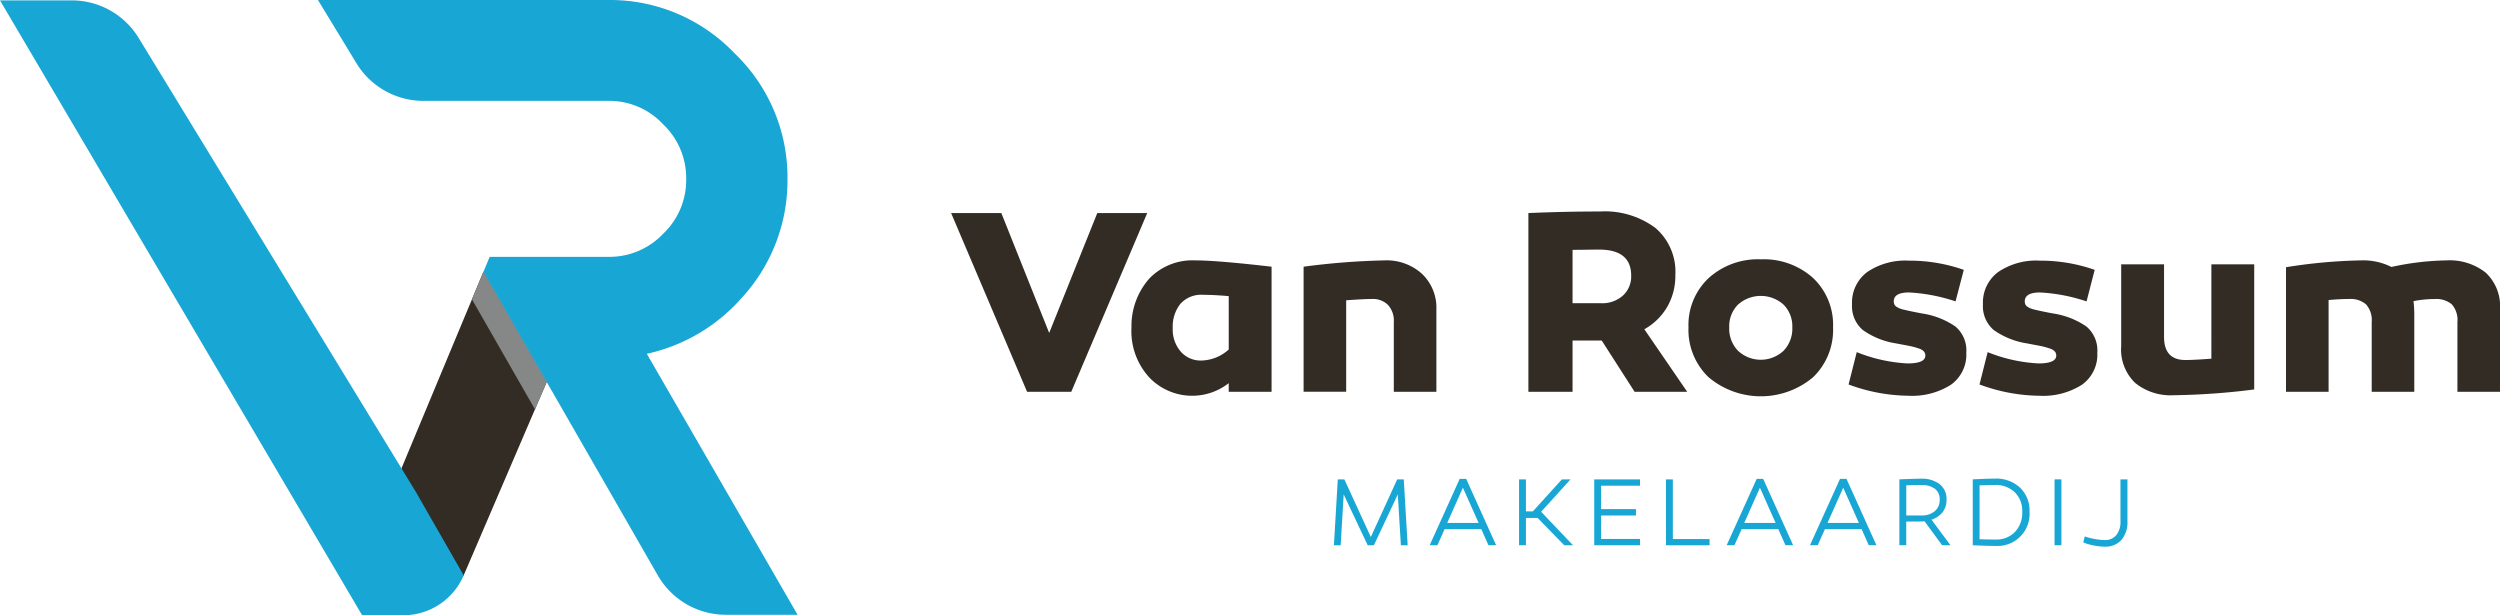 <svg id="Group_1857" data-name="Group 1857" xmlns="http://www.w3.org/2000/svg" xmlns:xlink="http://www.w3.org/1999/xlink" width="251.924" height="62" viewBox="0 0 251.924 62">
  <defs>
    <clipPath id="clip-path">
      <rect id="Rectangle_234" data-name="Rectangle 234" width="251.924" height="62" fill="none"/>
    </clipPath>
    <clipPath id="clip-path-3">
      <rect id="Rectangle_232" data-name="Rectangle 232" width="7.539" height="13.884" fill="none"/>
    </clipPath>
  </defs>
  <g id="Group_1862" data-name="Group 1862" clip-path="url(#clip-path)">
    <path id="Path_1172" data-name="Path 1172" d="M149.595,48.813h-4.45L137.489,30.8h5.06l4.821,12.079L152.217,30.8h5.033Z" transform="translate(-41.645 -9.329)" fill="#322c24"/>
    <g id="Group_1861" data-name="Group 1861" transform="translate(0 0)">
      <g id="Group_1860" data-name="Group 1860" clip-path="url(#clip-path)">
        <path id="Path_1173" data-name="Path 1173" d="M169.994,37.64q2.173,0,7.683.636V50.885h-4.318v-.874a5.976,5.976,0,0,1-8-.57,6.9,6.9,0,0,1-1.8-5.046,7.226,7.226,0,0,1,1.788-4.914,6.031,6.031,0,0,1,4.648-1.841m.769,3.47a2.81,2.81,0,0,0-2.279.914,3.687,3.687,0,0,0-.768,2.45,3.4,3.4,0,0,0,.808,2.358,2.667,2.667,0,0,0,2.079.9,4.244,4.244,0,0,0,2.756-1.113V41.243q-1.458-.133-2.6-.132" transform="translate(-49.541 -11.401)" fill="#322c24"/>
        <path id="Path_1174" data-name="Path 1174" d="M196.579,37.64A5.306,5.306,0,0,1,200.38,39a4.709,4.709,0,0,1,1.444,3.589v8.291h-4.291v-7.02a2.341,2.341,0,0,0-.6-1.748,2.161,2.161,0,0,0-1.576-.583q-.822,0-2.623.132v9.218h-4.291V38.276a72.984,72.984,0,0,1,8.133-.636" transform="translate(-57.08 -11.401)" fill="#322c24"/>
        <path id="Path_1175" data-name="Path 1175" d="M228.327,43.579h-2.941v5.166h-4.45V30.731q3.709-.159,7.232-.159a8.516,8.516,0,0,1,5.564,1.656,5.805,5.805,0,0,1,2.013,4.755,6.238,6.238,0,0,1-.82,3.205,6.136,6.136,0,0,1-2.305,2.252l4.318,6.3h-5.3Zm-2.941-3.762h2.861a3.137,3.137,0,0,0,2.212-.768,2.608,2.608,0,0,0,.835-2.013q0-2.623-3.232-2.623-.4,0-1.311.013t-1.364.013Z" transform="translate(-66.921 -9.261)" fill="#322c24"/>
        <path id="Path_1176" data-name="Path 1176" d="M251.364,37.488a7.413,7.413,0,0,1,5.271,1.881,6.5,6.5,0,0,1,2.013,4.98,6.622,6.622,0,0,1-2.013,5.02,8.177,8.177,0,0,1-10.53,0,6.6,6.6,0,0,1-2.026-5.02,6.484,6.484,0,0,1,2.026-4.967,7.392,7.392,0,0,1,5.258-1.894m-2.291,9.218a3.365,3.365,0,0,0,4.583,0,3.212,3.212,0,0,0,.887-2.358,3.089,3.089,0,0,0-.887-2.3,3.44,3.44,0,0,0-4.583,0,3.089,3.089,0,0,0-.887,2.3,3.212,3.212,0,0,0,.887,2.358" transform="translate(-73.931 -11.355)" fill="#322c24"/>
        <path id="Path_1177" data-name="Path 1177" d="M267.222,50.155l.822-3.258a15.892,15.892,0,0,0,5.113,1.139q1.8,0,1.8-.795a.62.62,0,0,0-.146-.411,1.108,1.108,0,0,0-.49-.291q-.346-.119-.609-.185t-.835-.172q-.57-.106-.834-.159a7.878,7.878,0,0,1-3.4-1.364,3.16,3.16,0,0,1-1.073-2.583,3.833,3.833,0,0,1,1.524-3.245,6.813,6.813,0,0,1,4.2-1.152,16.484,16.484,0,0,1,5.537.927L278,41.784a17.512,17.512,0,0,0-4.689-.9q-1.536,0-1.536.9a.7.7,0,0,0,.067.318.557.557,0,0,0,.212.225,1.938,1.938,0,0,0,.3.159,2.975,2.975,0,0,0,.437.132c.186.044.358.084.517.119s.371.079.636.132.494.1.689.132a8.047,8.047,0,0,1,3.35,1.311,3.141,3.141,0,0,1,1.1,2.636,3.711,3.711,0,0,1-1.563,3.245,7.3,7.3,0,0,1-4.265,1.1,17.764,17.764,0,0,1-6.04-1.139" transform="translate(-80.941 -11.413)" fill="#322c24"/>
        <path id="Path_1178" data-name="Path 1178" d="M286.146,50.155l.822-3.258a15.892,15.892,0,0,0,5.113,1.139q1.8,0,1.8-.795a.62.62,0,0,0-.146-.411,1.108,1.108,0,0,0-.49-.291q-.346-.119-.609-.185t-.835-.172q-.57-.106-.834-.159a7.879,7.879,0,0,1-3.4-1.364,3.161,3.161,0,0,1-1.073-2.583,3.833,3.833,0,0,1,1.524-3.245,6.813,6.813,0,0,1,4.2-1.152,16.484,16.484,0,0,1,5.537.927l-.821,3.179a17.512,17.512,0,0,0-4.689-.9q-1.536,0-1.536.9a.7.7,0,0,0,.067.318.557.557,0,0,0,.212.225,1.942,1.942,0,0,0,.3.159,2.976,2.976,0,0,0,.437.132c.186.044.358.084.517.119s.371.079.636.132.494.1.689.132a8.047,8.047,0,0,1,3.35,1.311,3.141,3.141,0,0,1,1.1,2.636,3.711,3.711,0,0,1-1.563,3.245,7.3,7.3,0,0,1-4.265,1.1,17.764,17.764,0,0,1-6.04-1.139" transform="translate(-86.673 -11.413)" fill="#322c24"/>
        <path id="Path_1179" data-name="Path 1179" d="M320.033,38.21V50.819a70.206,70.206,0,0,1-8.132.583,5.671,5.671,0,0,1-3.854-1.232,4.663,4.663,0,0,1-1.418-3.722V38.21h4.318v7.311q0,2.332,2.146,2.331.821,0,2.623-.132V38.21Z" transform="translate(-92.877 -11.574)" fill="#322c24"/>
        <path id="Path_1180" data-name="Path 1180" d="M346.64,37.64a5.865,5.865,0,0,1,3.934,1.232,4.625,4.625,0,0,1,1.444,3.722v8.291h-4.291v-7.02a2.383,2.383,0,0,0-.57-1.8,2.431,2.431,0,0,0-1.709-.53,10.893,10.893,0,0,0-2.146.212,11.8,11.8,0,0,1,.079,1.4v7.735h-4.291v-7.02a2.39,2.39,0,0,0-.57-1.788,2.352,2.352,0,0,0-1.683-.543q-1.006,0-2.092.106v9.245h-4.291V38.329a52.891,52.891,0,0,1,7.575-.689,6.329,6.329,0,0,1,3.047.662,27.761,27.761,0,0,1,5.563-.662" transform="translate(-100.094 -11.401)" fill="#322c24"/>
        <path id="Path_1181" data-name="Path 1181" d="M199.262,70.809l-2.411,5.124h-.625l-2.42-5.124-.3,5.124h-.683l.39-6.636h.664l2.665,5.807L199.2,69.3h.664l.39,6.636h-.683Z" transform="translate(-58.405 -20.99)" fill="#18a6d5"/>
        <path id="Path_1182" data-name="Path 1182" d="M208.17,74.291l-.723,1.62h-.781l3.026-6.685h.654l3.016,6.685h-.772l-.721-1.62Zm1.845-4.177-1.582,3.552H211.6Z" transform="translate(-62.599 -20.969)" fill="#18a6d5"/>
        <path id="Path_1183" data-name="Path 1183" d="M220.28,73.18v2.752h-.692V69.3h.692v3.221h.7L223.9,69.3h.869l-2.957,3.26,3.212,3.377h-.878l-2.685-2.752Z" transform="translate(-66.513 -20.99)" fill="#18a6d5"/>
        <path id="Path_1184" data-name="Path 1184" d="M231.145,72.292h3.513v.644h-3.513V75.3h3.924v.634h-4.616V69.3h4.616v.634h-3.924Z" transform="translate(-69.803 -20.99)" fill="#18a6d5"/>
        <path id="Path_1185" data-name="Path 1185" d="M245.217,75.933h-4.392V69.3h.692v6.012h3.7Z" transform="translate(-72.945 -20.99)" fill="#18a6d5"/>
        <path id="Path_1186" data-name="Path 1186" d="M251.106,74.291l-.723,1.62H249.6l3.026-6.685h.654l3.016,6.685h-.772l-.721-1.62Zm1.845-4.177-1.582,3.552h3.163Z" transform="translate(-75.604 -20.969)" fill="#18a6d5"/>
        <path id="Path_1187" data-name="Path 1187" d="M263.146,74.291l-.723,1.62h-.781l3.026-6.685h.654l3.016,6.685h-.772l-.721-1.62Zm1.845-4.177-1.582,3.552h3.163Z" transform="translate(-79.251 -20.969)" fill="#18a6d5"/>
        <path id="Path_1188" data-name="Path 1188" d="M278.869,75.9,277.1,73.492q-.332.02-.517.02h-1.327V75.9h-.692V69.266q1.522-.068,2.186-.068a2.927,2.927,0,0,1,1.873.551,1.885,1.885,0,0,1,.693,1.566,1.978,1.978,0,0,1-.4,1.259,2.279,2.279,0,0,1-1.117.751l1.913,2.576ZM275.257,72.9h1.552a1.958,1.958,0,0,0,1.317-.425,1.438,1.438,0,0,0,.5-1.156,1.3,1.3,0,0,0-.493-1.113,2.216,2.216,0,0,0-1.361-.371q-.684,0-1.513.029Z" transform="translate(-83.165 -20.96)" fill="#18a6d5"/>
        <path id="Path_1189" data-name="Path 1189" d="M287.412,69.184a3.523,3.523,0,0,1,2.522.908,3.2,3.2,0,0,1,.961,2.44,3.226,3.226,0,0,1-3.4,3.435q-.977,0-2.323-.068V69.262q1.532-.078,2.235-.078m.088,6.139a2.573,2.573,0,0,0,1.923-.756,2.78,2.78,0,0,0,.741-2.035,2.611,2.611,0,0,0-.756-1.976,2.758,2.758,0,0,0-2-.727q-.547,0-1.543.039v5.426c.528.02,1.07.029,1.63.029" transform="translate(-86.379 -20.956)" fill="#18a6d5"/>
        <rect id="Rectangle_231" data-name="Rectangle 231" width="0.692" height="6.636" transform="translate(207.035 48.306)" fill="#18a6d5"/>
        <path id="Path_1190" data-name="Path 1190" d="M305.6,69.3V73.5a2.74,2.74,0,0,1-.61,1.9,2.136,2.136,0,0,1-1.674.678,6.461,6.461,0,0,1-2.167-.42l.146-.615a6.851,6.851,0,0,0,2.02.371,1.437,1.437,0,0,0,1.161-.5,2.12,2.12,0,0,0,.42-1.405V69.3Z" transform="translate(-91.218 -20.99)" fill="#18a6d5"/>
        <path id="Path_1191" data-name="Path 1191" d="M70.951,50.385,64.579,39.261,56.313,59.088l-3.962,14.8h3.3c3.16,0,6.932-4.017,6.932-4.017l8.37-19.494h0Z" transform="translate(-15.857 -11.892)" fill="#322c24"/>
        <g id="Group_1859" data-name="Group 1859" transform="translate(47.557 27.368)" style="mix-blend-mode: multiply;isolation: isolate">
          <g id="Group_1858" data-name="Group 1858">
            <g id="Group_1857-2" data-name="Group 1857" clip-path="url(#clip-path-3)">
              <path id="Path_1192" data-name="Path 1192" d="M68.221,42.055l6.352,11.09,1.187-2.765,0,0L69.386,39.261Z" transform="translate(-68.221 -39.261)" fill="#868787"/>
            </g>
          </g>
        </g>
        <path id="Path_1193" data-name="Path 1193" d="M79.1,35.651a17.786,17.786,0,0,0,9.469-5.529l.006-.006a17.47,17.47,0,0,0,4.7-12.077A17.314,17.314,0,0,0,87.925,5.354,17.323,17.323,0,0,0,75.232,0H45.961l3.874,6.364a7.9,7.9,0,0,0,6.751,3.8H75.232a7.405,7.405,0,0,1,5.515,2.365,7.465,7.465,0,0,1,2.321,5.515,7.46,7.46,0,0,1-2.322,5.514,7.459,7.459,0,0,1-5.514,2.324H63.265l-.621,1.492,6.372,11.124,0,0h0L80.209,57.981a7.9,7.9,0,0,0,6.855,3.969h7.228Zm-14.9-8.379Z" transform="translate(-13.921 0)" fill="#18a6d5"/>
        <path id="Path_1194" data-name="Path 1194" d="M72.117,39.121Z" transform="translate(-21.844 -11.85)" fill="#18a6d5"/>
        <path id="Path_1195" data-name="Path 1195" d="M41.9,49.58,13.973,3.842A7.9,7.9,0,0,0,7.227.057H0L36.494,62.018h4.137A6.632,6.632,0,0,0,46.726,58Z" transform="translate(0 -0.018)" fill="#18a6d5"/>
      </g>
    </g>
  </g>
</svg>
